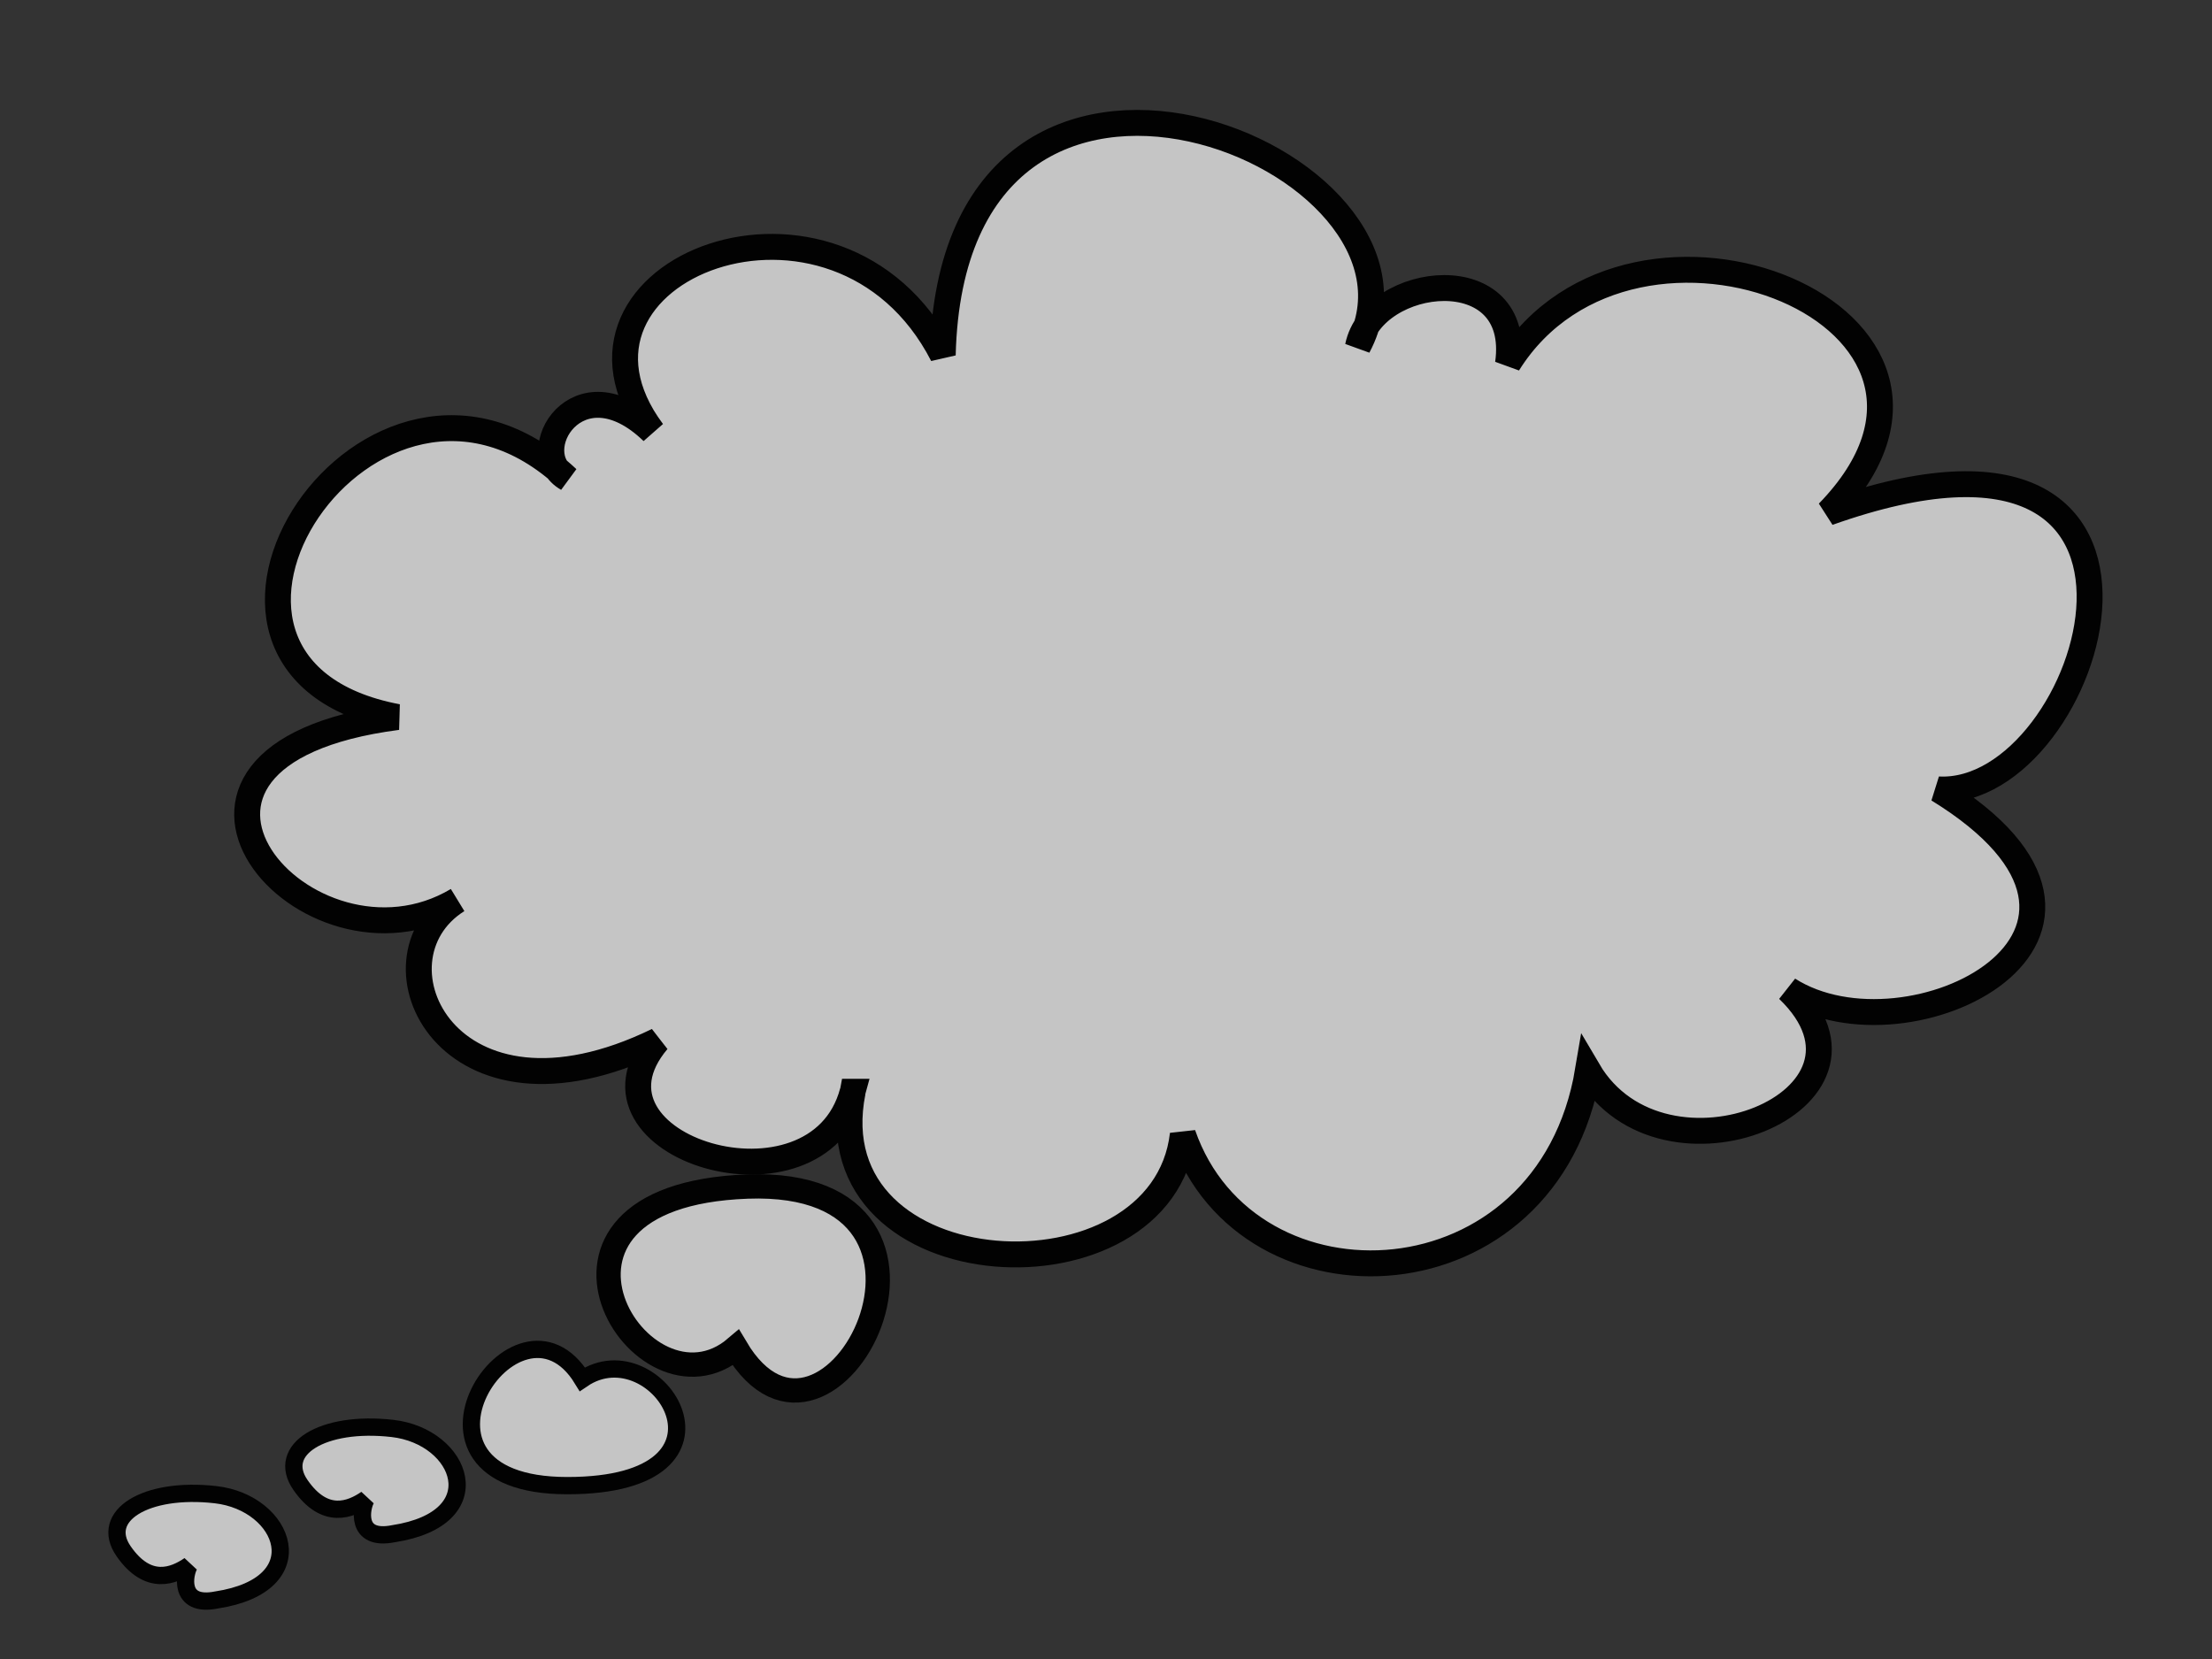 <?xml version="1.0"?><svg width="640" height="480" xmlns="http://www.w3.org/2000/svg">
 <rect width="100%" height="100%" fill="#333333" stroke="none"/>
 <title>hgfghfhgfh</title>
 <g>
  <title>Layer 1</title>
  <path d="m-674.025,-249.006c-22.16,0 -40,17.84 -40,40l0,239.584c0,22.16 17.84,40 40,40l126.836,0l-17.121,103.649l98.044,-103.649l299.584,0c22.16,0 40,-17.84 40,-40l0,-239.584c0,-22.16 -17.84,-40 -40,-40l-507.343,0z" id="path575" stroke="#000000" stroke-width="7.5" fill-rule="evenodd" fill-opacity="0.75" fill="none"/>
  <path d="m950.796,-384.721c0,-22.16 -17.84,-40 -40,-40l-628.267,0c-22.16,0 -40,17.84 -40,40l0,60.616l-103.649,-17.121l103.649,98.044l0,121.078c0,22.16 17.84,40 40,40l628.267,0c22.16,0 40,-17.84 40,-40l0,-262.617z" id="path576" stroke-width="7.5" stroke="#000000" fill-rule="evenodd" fill-opacity="0.75" fill="none"/>
  <path d="m-542.85,559.915c-18.796,0 -33.927,17.84 -33.927,40l0,76.188c-45.196,4.082 -83.523,-10.068 -108.726,-40.031c9.756,45.88 52.023,83.75 108.726,100.406l0,126.031c0,22.16 15.131,40 33.927,40l532.92,0c18.796,0 33.927,-17.84 33.927,-40l0,-262.594c0,-22.16 -15.131,-40 -33.927,-40l-532.92,0z" id="path587" stroke-width="7.5" stroke="#000000" fill-rule="evenodd" fill-opacity="0.75" fill="none"/>
  <path d="m884.344,641.152c0,17.922 14.299,32.35 32.061,32.35l67.989,0c3.272,45.424 -5.762,70.327 -39.009,103.673c50.62,-11.632 76.358,-49.605 80.478,-103.673l391.785,0c17.762,0 32.061,-14.428 32.061,-32.35l0,-233.388c0,-17.922 -14.299,-32.35 -32.061,-32.35l-501.243,0c-17.762,0 -32.061,14.428 -32.061,32.35l0,233.388z" id="path588" stroke-width="7.5" stroke="#000000" fill-rule="evenodd" fill-opacity="0.75" fill="none"/>
  <path d="m520.92,496.314c-149.432,0 -270.697,86.392 -270.697,192.854c0,57.794 35.783,109.648 92.367,145.006c-33.104,39.613 -80.654,67.748 -135.047,77.088c10.458,0.901 21.116,1.396 31.963,1.396c67.774,-0 128.831,-18.177 171.663,-47.206c33.56,10.63 70.676,16.592 109.752,16.592c149.432,0 270.716,-86.415 270.716,-192.876c0,-106.461 -121.285,-192.854 -270.716,-192.854z" id="path595" stroke-width="7.5" stroke="#8c5420" fill-rule="evenodd" fill="#ffffff"/>
  <path d="m310.946,1299.968l166.99,-221.693l-166.99,11.516l123.803,-86.374l-172.748,-66.22l215.935,-20.154l-71.978,-143.957l129.561,95.011l48.945,-126.682l48.945,95.011l83.495,-126.682l63.341,103.649l100.77,-71.978l-2.879,89.253l106.528,-92.132l-48.945,149.715l149.715,40.308l-166.99,48.945l149.715,106.528l-178.506,5.758l46.066,126.682l-106.528,-89.253l-60.462,106.528l-60.462,-83.495l-77.737,103.649l-17.275,-100.77l-66.22,69.099l-11.517,-95.011l-224.572,172.748z" id="path583" fill-opacity="0.75" stroke-width="7.5" stroke="black" fill-rule="evenodd" fill="none"/>
  <g opacity="0.95" id="g623">
   <path d="m246.705,315.874c-11.579,57.903 89.738,62.831 95.528,12.32c18.816,54.208 105.659,50.512 117.238,-18.48c21.711,36.96 91.185,8.624 57.896,-23.408c34.737,22.176 111.449,-16.016 43.422,-57.903c44.869,2.464 82.501,-120.735 -31.843,-80.079c55.001,-56.671 -56.448,-101.023 -92.633,-43.12c4.342,-30.8 -39.079,-25.872 -43.422,-4.928c28.948,-54.207 -117.238,-114.575 -120.133,2.464c-30.395,-59.135 -118.686,-24.64 -83.948,22.176c-21.711,-20.944 -37.632,6.16 -24.606,13.552c-56.448,-52.976 -127.37,54.208 -49.211,68.991c-85.396,11.088 -26.053,78.847 17.369,52.975c-27.5,17.248 -2.895,70.223 57.896,40.656c-26.053,30.8 46.316,52.976 56.448,14.784z" id="path614" fill-opacity="0.75" stroke-width="7.5" stroke="black" fill-rule="evenodd" fill="#ffffff"/>
   <path d="m168.486,399.041c-18.816,-30.8 -59.343,30.8 -4.342,30.8c55.001,0 26.053,-45.584 4.342,-30.8z" id="path619" fill-opacity="0.75" stroke-width="5" stroke="black" fill-rule="evenodd" fill="#ffffff"/>
   <path d="m62.643,462.922c28.925,-4.46 19.931,-28.168 -0.279,-30.467c-20.209,-2.299 -33.717,6.1 -26.601,16.362c7.116,10.262 14.56,7.117 19.034,4.044c-1.423,2.431 -3.399,12.279 7.845,10.061z" id="path620" stroke-width="5" stroke="#000000" fill-rule="evenodd" fill-opacity="0.75" fill="#ffffff"/>
   <path d="m113.816,443.756c28.925,-4.46 19.931,-28.168 -0.279,-30.467c-20.21,-2.299 -33.717,6.1 -26.601,16.362c7.116,10.262 14.56,7.117 19.034,4.044c-1.423,2.431 -3.399,12.279 7.846,10.061z" id="path621" stroke-width="5" stroke="#000000" fill-rule="evenodd" fill-opacity="0.75" fill="#ffffff"/>
   <path d="m212.909,389.928c26.979,45.507 75.328,-49.259 3.334,-46.619c-71.993,2.64 -30.625,69.938 -3.334,46.619z" id="path622" stroke-width="7.029" stroke="#000000" fill-rule="evenodd" fill-opacity="0.75" fill="#ffffff"/>
  </g>
  <path d="m1577.249,1104.526l40.767,-91.398l-166.99,11.517l123.803,-86.374l-172.748,-66.22l215.935,-20.154l-71.978,-143.957l129.561,95.011l48.945,-126.682l48.945,95.011l83.495,-126.682l63.341,103.649l100.77,-71.978l-2.879,89.253l106.528,-92.132l-48.945,149.715l149.715,40.308l-166.99,48.945l149.715,106.528l-178.506,5.758l46.066,126.682l-106.528,-89.253l-60.462,106.528l-60.462,-83.495l-77.737,103.649l-17.275,-100.77l-66.22,69.099l-11.516,-95.012l-98.349,42.453z" id="path629" stroke-width="7.5" stroke="#000000" fill-rule="evenodd" fill="#ffff00"/>
 </g>
</svg>